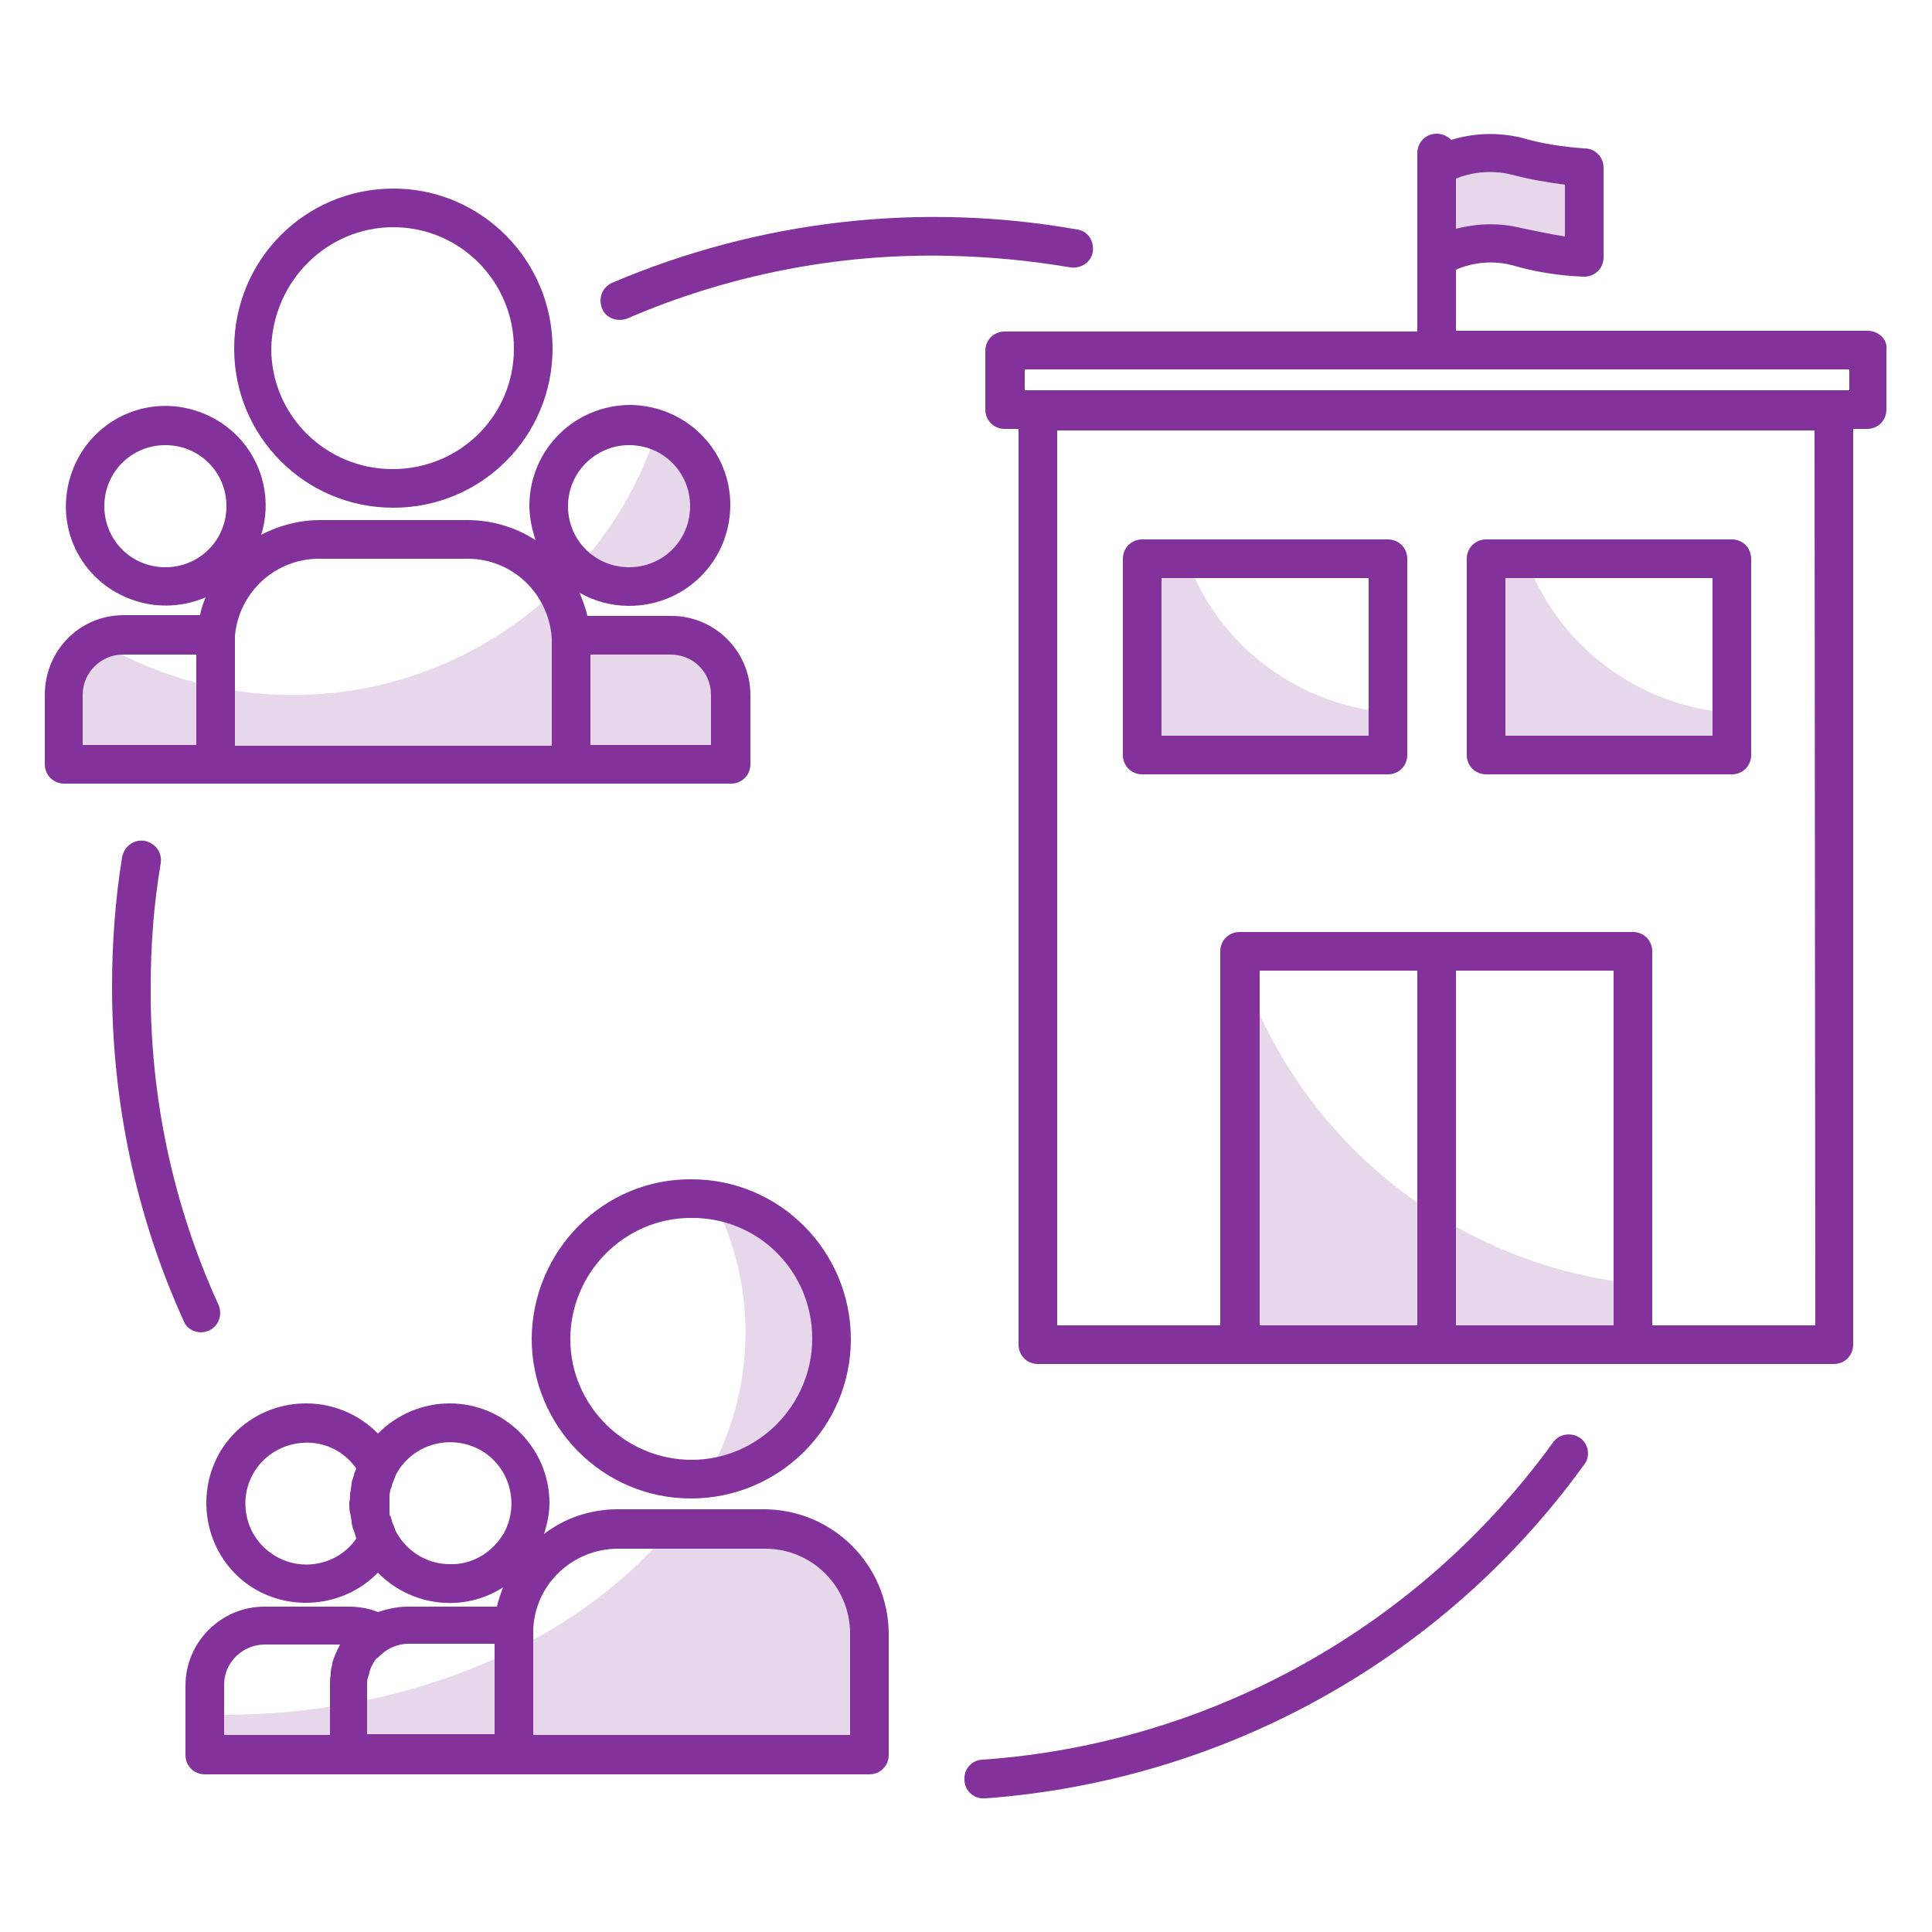 <?xml version="1.0" encoding="utf-8"?>
<!-- Generator: Adobe Illustrator 26.0.1, SVG Export Plug-In . SVG Version: 6.00 Build 0)  -->
<svg version="1.1" id="Layer_1" xmlns="http://www.w3.org/2000/svg" xmlns:xlink="http://www.w3.org/1999/xlink" x="0px" y="0px"
	 viewBox="0 0 250 250" style="enable-background:new 0 0 250 250;" xml:space="preserve">
<style type="text/css">
	.st0{fill:#E7D7EB;}
	.st1{fill:#84329B;}
</style>
<g id="Layer_2_00000178176100845501299880000016528902878943542201_">
	<g id="Layer_1-2">
		<path class="st0" d="M185.9,21.7c3.1-1.8,6.8-2.3,10.3-1.5c2.9,0.8,5.8,1.3,8.8,1.5v11.7c-3-0.2-5.9-0.7-8.8-1.5
			c-3.5-0.9-7.2-0.3-10.3,1.5"/>
		<path class="st0" d="M197.7,72.9h-4v25.4h31.8v-6C213.2,92.1,202.2,84.4,197.7,72.9z"/>
		<path class="st0" d="M153.8,72.9h-3.9v25.4h31.8v-6C169.3,92.1,158.2,84.4,153.8,72.9z"/>
		<path class="st0" d="M160.5,124.9V174h50.9v-7.9C187.8,163.5,167.9,147.4,160.5,124.9z"/>
		<path class="st0" d="M99,197.8H86.8c-11.8,14.4-33.3,24.1-57.9,24.1c-0.8,0-1.6,0-2.5-0.1v5.1h86v-15.7
			C112.4,203.9,106.4,197.9,99,197.8z"/>
		<path class="st0" d="M92.3,155.3c5.9,11.4,5.5,24.9-0.9,36c10-0.9,17.3-9.8,16.4-19.7C107,163.2,100.6,156.5,92.3,155.3z"/>
		<path class="st0" d="M85,55.7c-2.1,6.6-5.6,12.6-10.3,17.8c4.4,3.7,11,3.1,14.7-1.3c3.7-4.4,3.1-11-1.3-14.7
			C87.1,56.7,86.1,56.1,85,55.7z"/>
		<path class="st0" d="M86.9,82.2h-11c-0.7,0-1.3,0.1-2,0.3c-0.1-2.2-0.8-4.3-1.9-6.2c-16.1,15.3-40.3,18-59.4,6.7
			c-2.7,1.3-4.4,4-4.4,6.9v9h86.4v-9C94.6,85.6,91.2,82.2,86.9,82.2z"/>
		<path class="st1" d="M241.8,42.8h-53.4v-7.9c2.3-1,4.8-1.2,7.2-0.6c3.1,0.9,6.2,1.4,9.4,1.5c1.4,0,2.5-1.1,2.5-2.5V21.7
			c0-1.4-1.1-2.5-2.5-2.5c-2.8-0.2-5.5-0.6-8.2-1.4c-3-0.7-6.1-0.6-9,0.3c-0.5-0.5-1.2-0.8-1.9-0.8c-1.4,0-2.5,1.1-2.5,2.5v23.1
			h-53.4c-1.4,0-2.5,1.1-2.5,2.5V53c0,1.4,1.1,2.5,2.5,2.5h1.8V174c0,1.4,1.1,2.5,2.5,2.5l0,0h103c1.4,0,2.5-1.1,2.5-2.5V55.5h1.8
			c1.4,0,2.5-1.1,2.5-2.5c0,0,0,0,0,0v-7.7C244.3,44,243.2,42.9,241.8,42.8z M195.6,22.6c2.3,0.6,4.6,1,6.9,1.3v6.7
			c-1.9-0.3-3.8-0.7-5.7-1.1c-2.8-0.7-5.6-0.6-8.4,0.1v-6.5C190.7,22.2,193.2,22,195.6,22.6z M183.4,171.5H163v-45.9h20.4V171.5z
			 M188.4,171.5v-45.9h20.4v45.9L188.4,171.5z M234.9,171.5h-21.1v-48.4c0-1.4-1.1-2.5-2.5-2.5h-50.9c-1.4,0-2.5,1.1-2.5,2.5v48.4
			h-21.1V55.7h98L234.9,171.5z M132.6,47.8h106.7v2.7H132.6V47.8z"/>
		<path class="st1" d="M147.8,100.2h31.8c1.4,0,2.5-1.1,2.5-2.5V72.3c0-1.4-1.1-2.5-2.5-2.5h-31.8c-1.4,0-2.5,1.1-2.5,2.5v25.4
			C145.3,99.1,146.4,100.2,147.8,100.2z M150.3,74.8h26.8v20.4h-26.8V74.8z"/>
		<path class="st1" d="M192.3,100.2h31.8c1.4,0,2.5-1.1,2.5-2.5V72.3c0-1.4-1.1-2.5-2.5-2.5h-31.8c-1.4,0-2.5,1.1-2.5,2.5v25.4
			C189.8,99.1,190.9,100.2,192.3,100.2z M194.8,74.8h26.8v20.4h-26.8V74.8z"/>
		<path class="st1" d="M26,172.4c0.3,0,0.7-0.1,1-0.2c1.3-0.6,1.8-2,1.3-3.3c0,0,0,0,0,0c-5.9-12.9-8.9-27-8.8-41.2
			c0-5.4,0.4-10.7,1.3-16c0.2-1.4-0.7-2.6-2.1-2.9c-1.4-0.2-2.6,0.7-2.9,2.1c-0.9,5.6-1.3,11.2-1.3,16.8c0,14.9,3.1,29.7,9.3,43.3
			C24.1,171.8,25,172.4,26,172.4z"/>
		<path class="st1" d="M141.4,32.6c0.2-1.4-0.6-2.7-2-2.9c0,0,0,0,0,0c-20.3-3.6-41.2-1.2-60.2,6.9c-1.3,0.6-1.8,2-1.3,3.3
			s2,1.8,3.3,1.3c13-5.6,27.1-8.4,41.3-8.1c5.4,0.1,10.7,0.6,16,1.5C139.9,34.8,141.2,33.9,141.4,32.6z"/>
		<path class="st1" d="M204.5,186.1c-1.1-0.8-2.7-0.6-3.5,0.5c0,0,0,0,0,0c-17.3,23.9-44.3,39-73.8,41.1c-1.4,0-2.5,1.2-2.4,2.6
			c0,1.4,1.2,2.5,2.6,2.4l0,0h0.2c30.9-2.3,59.3-18.1,77.4-43.2C205.8,188.5,205.6,186.9,204.5,186.1
			C204.5,186.1,204.5,186.1,204.5,186.1z"/>
		<path class="st1" d="M99,195.3H79.9c-3.4,0-6.8,1.1-9.5,3.2c0.4-1.3,0.7-2.6,0.7-4c0-7.1-5.8-12.9-12.9-12.9
			c-3.5,0-6.8,1.4-9.3,3.9c-5-5.1-13.2-5.2-18.3-0.3s-5.2,13.2-0.3,18.3s13.2,5.2,18.3,0.3c0.1-0.1,0.2-0.2,0.3-0.3
			c4.3,4.4,11.1,5.2,16.2,1.9c-0.3,0.8-0.6,1.6-0.8,2.5c-0.3,0-0.5,0-0.8,0H52.7c-1.3,0-2.6,0.3-3.8,0.7c-1.2-0.5-2.5-0.7-3.8-0.7
			H34.2c-5.6,0-10.2,4.6-10.2,10.2v9c0,1.4,1.1,2.5,2.5,2.5h86c1.4,0,2.5-1.1,2.5-2.5v-15.8C114.9,202.5,107.8,195.4,99,195.3z
			 M46.1,199.1c-2.5,3.6-7.5,4.4-11,1.9c-3.6-2.5-4.4-7.5-1.9-11s7.5-4.4,11-1.9c0.7,0.5,1.3,1.1,1.9,1.9c0,0.1-0.1,0.2-0.1,0.3
			c-0.1,0.2-0.2,0.4-0.2,0.6c-0.1,0.2-0.1,0.4-0.2,0.6s-0.1,0.4-0.1,0.5s-0.1,0.5-0.1,0.8l-0.1,0.4c0,0.4,0,0.8-0.1,1.2v0.2
			c0,0.4,0,0.8,0.1,1.2l0.1,0.4c0,0.3,0.1,0.5,0.1,0.8s0.1,0.4,0.1,0.5s0.1,0.4,0.2,0.6s0.1,0.4,0.2,0.6
			C46,198.9,46.1,199,46.1,199.1z M58.2,202.4c-2.9,0-5.5-1.6-6.9-4.1l-0.1-0.2l0,0c-0.1-0.3-0.2-0.5-0.3-0.8l-0.1-0.2
			c-0.1-0.2-0.1-0.4-0.2-0.7c0-0.1,0-0.1-0.1-0.2s-0.1-0.4-0.1-0.6c0-0.1,0-0.1,0-0.2c0-0.3,0-0.6,0-0.9c0-0.3,0-0.6,0-0.9
			c0-0.1,0-0.2,0-0.2s0.1-0.4,0.1-0.6l0.1-0.2c0.1-0.2,0.1-0.4,0.2-0.7l0.1-0.2c0.1-0.3,0.2-0.5,0.3-0.8l0,0l0.1-0.2
			c2.1-3.8,6.9-5.2,10.8-3.1c3.8,2.1,5.2,6.9,3.1,10.8C63.7,200.9,61.1,202.5,58.2,202.4L58.2,202.4z M29,218c0-2.9,2.4-5.2,5.3-5.2
			c0,0,0,0,0,0h9.7l0,0c-0.4,0.8-0.8,1.6-1,2.4c0,0.1,0,0.1,0,0.2c-0.1,0.3-0.2,0.7-0.2,1c0,0.1,0,0.2,0,0.3
			c-0.1,0.4-0.1,0.8-0.1,1.3v6.5H29V218z M47.5,218c0-0.3,0-0.6,0.1-0.9l0.1-0.3c0.1-0.2,0.1-0.5,0.2-0.7c0-0.1,0.1-0.2,0.1-0.3
			c0.1-0.2,0.2-0.4,0.3-0.6c0.1-0.1,0.1-0.2,0.2-0.3c0.1-0.2,0.2-0.3,0.4-0.4l0.3-0.3c0.2-0.2,0.4-0.3,0.6-0.5l0.3-0.2
			c0.8-0.5,1.8-0.8,2.8-0.8H64v11.7H47.5V218z M110,224.5H69v-13.2v-0.4l0,0c0.2-5.9,5.1-10.5,11-10.5h19c6.1,0,11,4.9,11,11V224.5z
			"/>
		<path class="st1" d="M68.8,173.2c0,11.4,9.2,20.7,20.6,20.7c11.4,0,20.7-9.2,20.7-20.6c0-11.4-9.2-20.7-20.6-20.7c0,0,0,0,0,0
			C78.1,152.5,68.9,161.8,68.8,173.2z M105.1,173.2c0,8.6-7,15.7-15.6,15.7c-8.6,0-15.7-7-15.7-15.6c0-8.6,7-15.7,15.6-15.7
			c0,0,0,0,0,0C98.1,157.5,105.1,164.5,105.1,173.2z"/>
		<path class="st1" d="M73.9,101.4h20.7c1.4,0,2.5-1.1,2.5-2.5c0,0,0,0,0,0v-9c0-5.6-4.6-10.2-10.2-10.2H76c-0.2-1-0.6-2-1-3
			c1.9,1.1,4.1,1.7,6.4,1.7c7.2,0,13-5.7,13.1-12.9s-5.7-13-12.9-13.1c-7.2,0-13,5.7-13.1,12.9c0,1.6,0.3,3.1,0.8,4.6
			c-2.6-1.7-5.7-2.6-8.8-2.6H41.4c-2.7,0-5.3,0.7-7.6,1.9c2.1-6.8-1.7-14-8.6-16.1c-6.8-2.1-14,1.7-16.1,8.6s1.7,14,8.6,16.1
			c2.9,0.9,6.1,0.7,8.9-0.5c-0.3,0.8-0.6,1.5-0.7,2.3h-9.9c-5.7,0-10.2,4.6-10.2,10.3c0,0,0,0,0,0v9c0,1.4,1.1,2.5,2.5,2.5
			c0,0,0,0,0,0L73.9,101.4L73.9,101.4z M76.4,84.7h10.4c2.9,0,5.2,2.3,5.2,5.2v6.5H76.4V84.7z M81.4,57.6c4.4,0,7.9,3.5,7.9,7.9
			s-3.5,7.9-7.9,7.9c-4.4,0-7.9-3.5-7.9-7.9c0,0,0,0,0,0C73.5,61.1,77.1,57.6,81.4,57.6L81.4,57.6z M41.5,72.3h19
			c5.8,0,10.5,4.5,10.9,10.3v0.3c0,0.1,0,0.2,0,0.4v13.2h-41V83.2c0-0.2,0-0.4,0-0.7v-0.2C30.9,76.6,35.7,72.2,41.5,72.3z
			 M13.5,65.5c0-4.4,3.5-7.9,7.9-7.9c4.4,0,7.9,3.5,7.9,7.9s-3.5,7.9-7.9,7.9c0,0,0,0,0,0C17,73.4,13.5,69.9,13.5,65.5
			C13.5,65.5,13.5,65.5,13.5,65.5L13.5,65.5z M10.7,89.9c0-2.9,2.4-5.2,5.2-5.2c0,0,0,0,0,0h9.5v11.7H10.7V89.9z"/>
		<path class="st1" d="M50.9,65.7c11.4,0,20.6-9.2,20.6-20.6s-9.2-20.7-20.6-20.7s-20.6,9.2-20.6,20.7l0,0
			C30.3,56.5,39.5,65.7,50.9,65.7z M50.9,29.4c8.6,0,15.6,7,15.6,15.7s-7,15.6-15.7,15.6s-15.7-7-15.7-15.6c0,0,0,0,0,0
			C35.3,36.4,42.3,29.4,50.9,29.4z"/>
	</g>
</g>
</svg>
